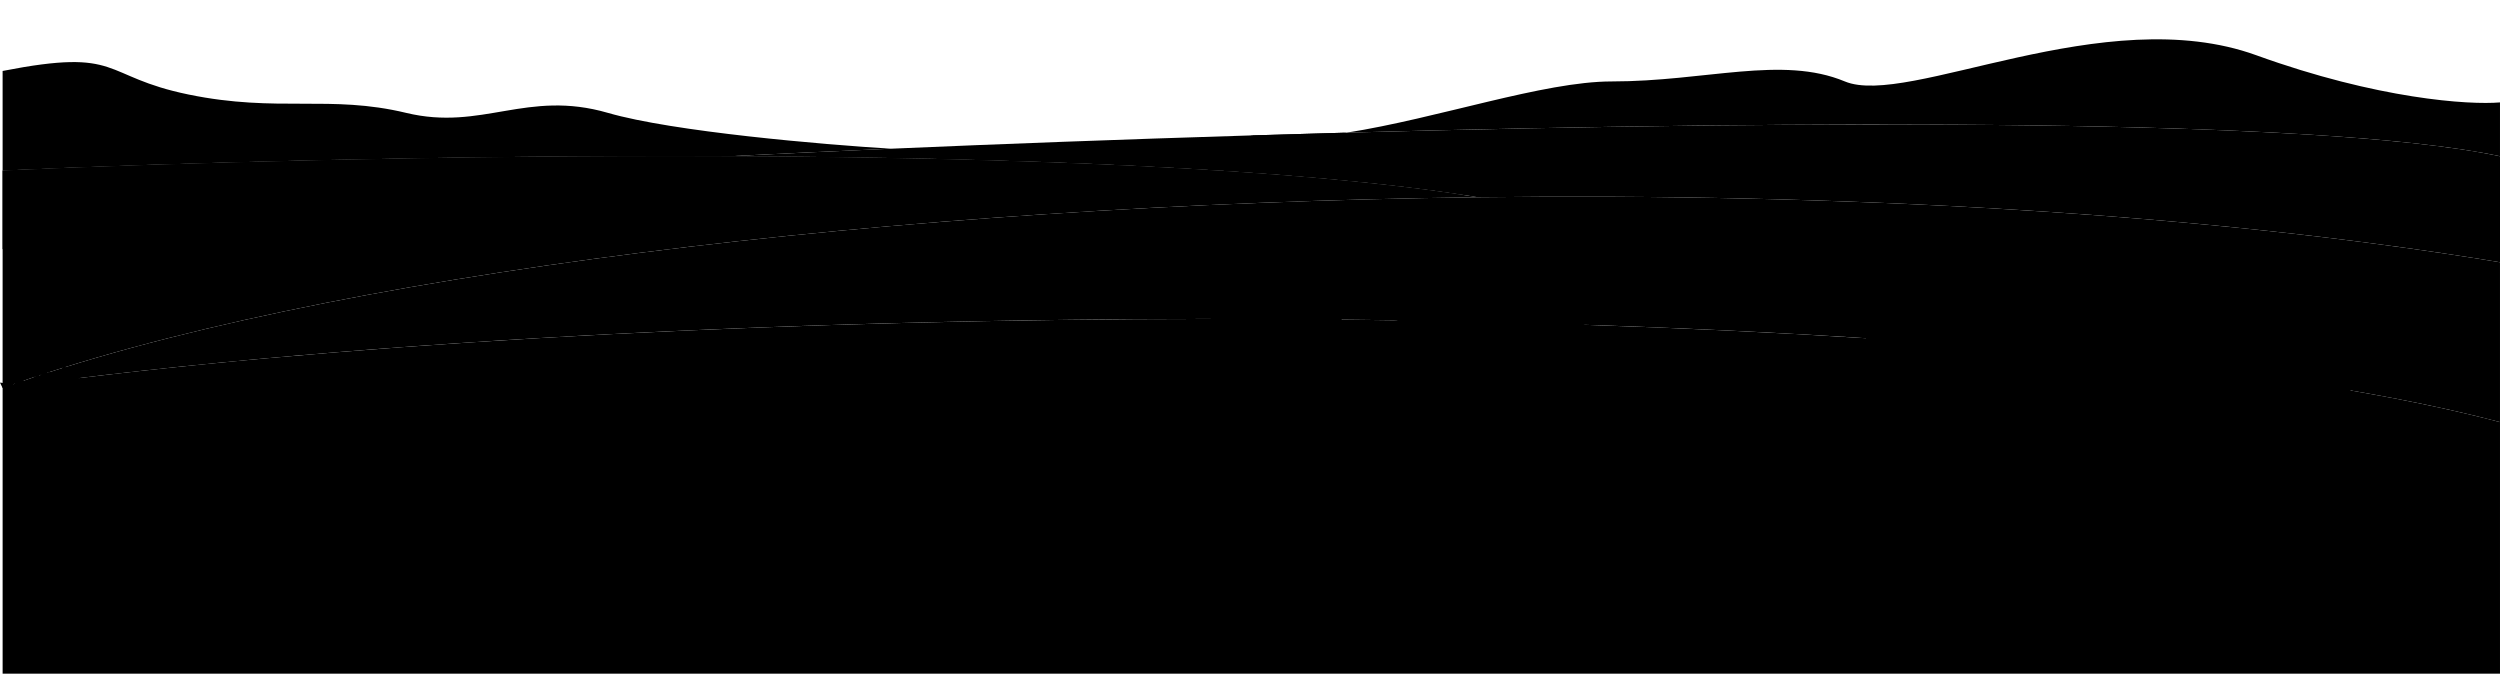 <?xml version="1.0" encoding="UTF-8" standalone="no"?><svg xmlns="http://www.w3.org/2000/svg" xmlns:xlink="http://www.w3.org/1999/xlink" fill="none" height="114.8" preserveAspectRatio="xMidYMid meet" style="fill: none" version="1" viewBox="43.0 195.3 426.0 114.8" width="426" zoomAndPan="magnify"><g id="change1_1"><path d="M167.137 221.925C119.511 221.72 72.384 223.057 43.445 224.36V207.391C63.986 203.373 59.967 208.285 75.15 211.41C90.332 214.536 99.263 211.41 112.212 214.536C125.162 217.662 132.753 210.517 146.596 214.536C157.67 217.751 183.361 219.945 194.822 220.64C213.232 219.845 234.11 219.055 255.998 218.381C261.435 218.214 266.935 218.054 272.474 217.903C288.007 215.474 306.052 209.178 317.621 209.178C333.696 209.178 346.646 204.712 357.363 209.178C368.08 213.643 401.57 195.335 427.469 204.712C448.189 212.214 463.788 213.197 468.998 212.75V221.925C438.64 215.415 351.493 215.748 272.474 217.903C266.424 218.849 260.755 219.209 255.998 218.381C234.11 219.055 213.232 219.845 194.822 220.64C184.78 221.073 175.473 221.508 167.137 221.925Z" fill="#000000"/></g><g id="change2_1"><path d="M294.849 228.913C356.528 228.16 418.226 231.584 469 239.989V221.926C436.514 214.958 338.998 215.828 256 218.382C234.112 219.055 213.234 219.845 194.824 220.64C184.782 221.073 175.475 221.508 167.139 221.926C215.293 222.134 263.958 223.919 294.849 228.913Z" fill="#000000"/></g><g id="change3_1"><path d="M43.445 224.36V261.423C97.127 242.062 195.962 230.12 294.847 228.913C263.956 223.919 215.291 222.134 167.137 221.925C119.511 221.72 72.384 223.057 43.445 224.36Z" fill="#000000"/></g><g id="change4_1"><path d="M167.137 221.925C119.511 221.72 72.384 223.057 43.445 224.36V237.756C89.528 222.038 228.759 225.078 292.614 228.562C261.643 223.835 214.146 222.129 167.137 221.925Z" fill="#000000"/></g><g id="change5_1"><path d="M43.445 261.423C165.797 244.455 386.388 245.348 468.998 267.228V239.989C418.224 231.584 356.526 228.16 294.847 228.913C195.962 230.12 97.127 242.063 43.445 261.423Z" fill="#000000"/></g><g id="change3_2"><path d="M43.447 310.096V261.423L43 260.497C43.447 260.527 44.34 260.658 44.34 260.943C44.489 260.497 44.965 259.425 45.679 258.71C45.53 259.377 45.233 260.756 45.233 260.943C45.679 260.497 46.662 259.336 47.019 258.264C47.036 258.859 47.061 260.139 47.019 260.497C47.912 260.199 49.698 259.336 49.698 258.264V260.05C50.145 258.413 51.306 255.406 52.377 256.478C51.931 256.954 51.038 258.156 51.038 259.157L51.484 258.264C51.484 258.721 51.395 259.717 51.038 260.05C52.228 259.604 54.431 258.264 53.717 256.478C54.015 257.222 54.521 258.889 54.163 259.604L56.519 259.722C110.712 253.11 180.827 249.674 249.301 249.649C249.748 247.731 246.176 246.208 246.176 245.761C248.855 247.101 251.534 247.994 251.981 247.994C251.981 247.333 251.217 245.857 250.749 245.051C250.706 244.986 250.669 244.925 250.641 244.868C250.675 244.924 250.711 244.985 250.749 245.051C251.245 245.796 252.635 246.999 253.32 247.547C252.963 246.475 253.469 246.208 253.767 246.208C253.767 248.351 257.339 248.887 259.125 248.887C258.679 248.103 256.446 247.547 255.999 247.101C257.786 246.654 265.377 248.887 264.93 248.44C264.663 248.173 264.378 247.22 264.19 246.446C264.092 246.231 264.037 246.003 264.037 245.761C264.074 245.948 264.127 246.187 264.19 246.446C264.816 247.816 267.216 248.629 268.503 248.887C268.503 248.44 267.163 247.101 267.163 246.654C268.949 246.297 270.157 247.696 270.538 248.44C270.539 247.967 270.592 247.372 270.735 246.654C271.092 244.868 271.777 245.91 272.075 246.654C271.36 245.582 271.479 248.28 271.628 249.762C274.613 249.794 277.59 249.832 280.559 249.877C283.06 249.913 283.387 247.743 283.238 246.654C284.31 247.726 287.853 248.589 289.49 248.887L289.043 248.44C288.235 247.228 288.322 246.008 288.198 245.463C288.179 245.414 288.163 245.364 288.15 245.314C288.169 245.356 288.185 245.406 288.198 245.463C288.72 246.809 291.626 247.706 293.062 247.994C293.419 246.922 292.318 245.761 291.723 245.314C293.152 245.314 295.295 246.208 296.188 246.654C295.831 245.582 297.23 243.528 297.974 242.635C297.528 244.421 297.438 247.994 300.653 247.994C303.868 247.994 301.993 246.208 300.653 245.314C301.368 245.314 309.287 248.873 313.157 250.653C329.628 251.192 345.646 251.951 360.936 252.932C361.234 252.179 361.115 250.316 358.257 248.887C360.043 249.564 363.616 251.137 363.616 252.012C364.062 249.631 365.402 244.689 367.188 243.975C367.039 245.454 366.831 248.865 367.188 250.673C368.825 249.184 372.1 245.761 372.1 243.975C372.231 244.633 372.369 245.651 372.389 246.706C373.187 243.543 374.391 240.461 375.672 241.742C375.077 243.082 373.886 246.386 373.886 248.887L376.119 246.208C375.672 247.836 374.6 251.276 373.886 252.012C375.374 250.822 378.262 247.994 377.905 246.208C378.798 246.943 380.316 248.865 379.244 250.673C380.584 250.226 383.353 248.708 383.71 246.208C384.008 247.24 384.335 249.669 383.263 251.119C384.305 250.822 386.389 249.244 386.389 245.314C386.984 246.347 387.818 248.865 386.389 250.673L385.049 253.352C386.931 252.277 390.367 249.794 390.489 247.744C390.441 247.492 390.408 247.274 390.408 247.101C390.477 247.308 390.502 247.524 390.489 247.744C390.75 249.104 391.468 251.469 389.961 253.352C392.483 253.5 396.984 252.821 394.896 248.929C394.887 248.913 394.879 248.899 394.873 248.887C394.881 248.901 394.889 248.915 394.896 248.929C395.224 249.502 397.48 252.52 394.873 254.692C396.362 253.947 399.339 251.744 399.339 248.887C399.339 246.029 400.827 249.184 401.571 251.119C401.125 251.119 400.053 251.477 399.339 252.906C398.446 254.692 404.697 256.031 402.911 248.887C403.015 249.333 405.59 249.78 404.251 252.906L402.911 255.138C404.846 254.543 408.537 252.459 407.823 248.887C408.27 250.673 408.895 254.602 407.823 256.031C410.651 254.245 416.843 251.119 418.986 252.906C417.647 253.203 414.789 254.067 414.075 255.138C417.473 255.729 424.243 255.763 424.344 251.222C424.341 251.186 424.342 251.151 424.345 251.119C424.345 251.154 424.345 251.188 424.344 251.222C424.411 252.204 426.466 254.772 423.452 256.924C426.875 255.138 433.097 251.387 430.596 250.673C432.383 250.971 435.151 252.28 431.936 255.138C434.466 255.734 439.706 257.282 440.42 258.711C438.337 258.115 433.722 257.103 431.936 257.818C435.669 258.711 443.22 260.765 443.563 261.836C453.041 263.466 461.577 265.262 468.999 267.228V310.096H43.447Z" fill="#000000"/></g></svg>